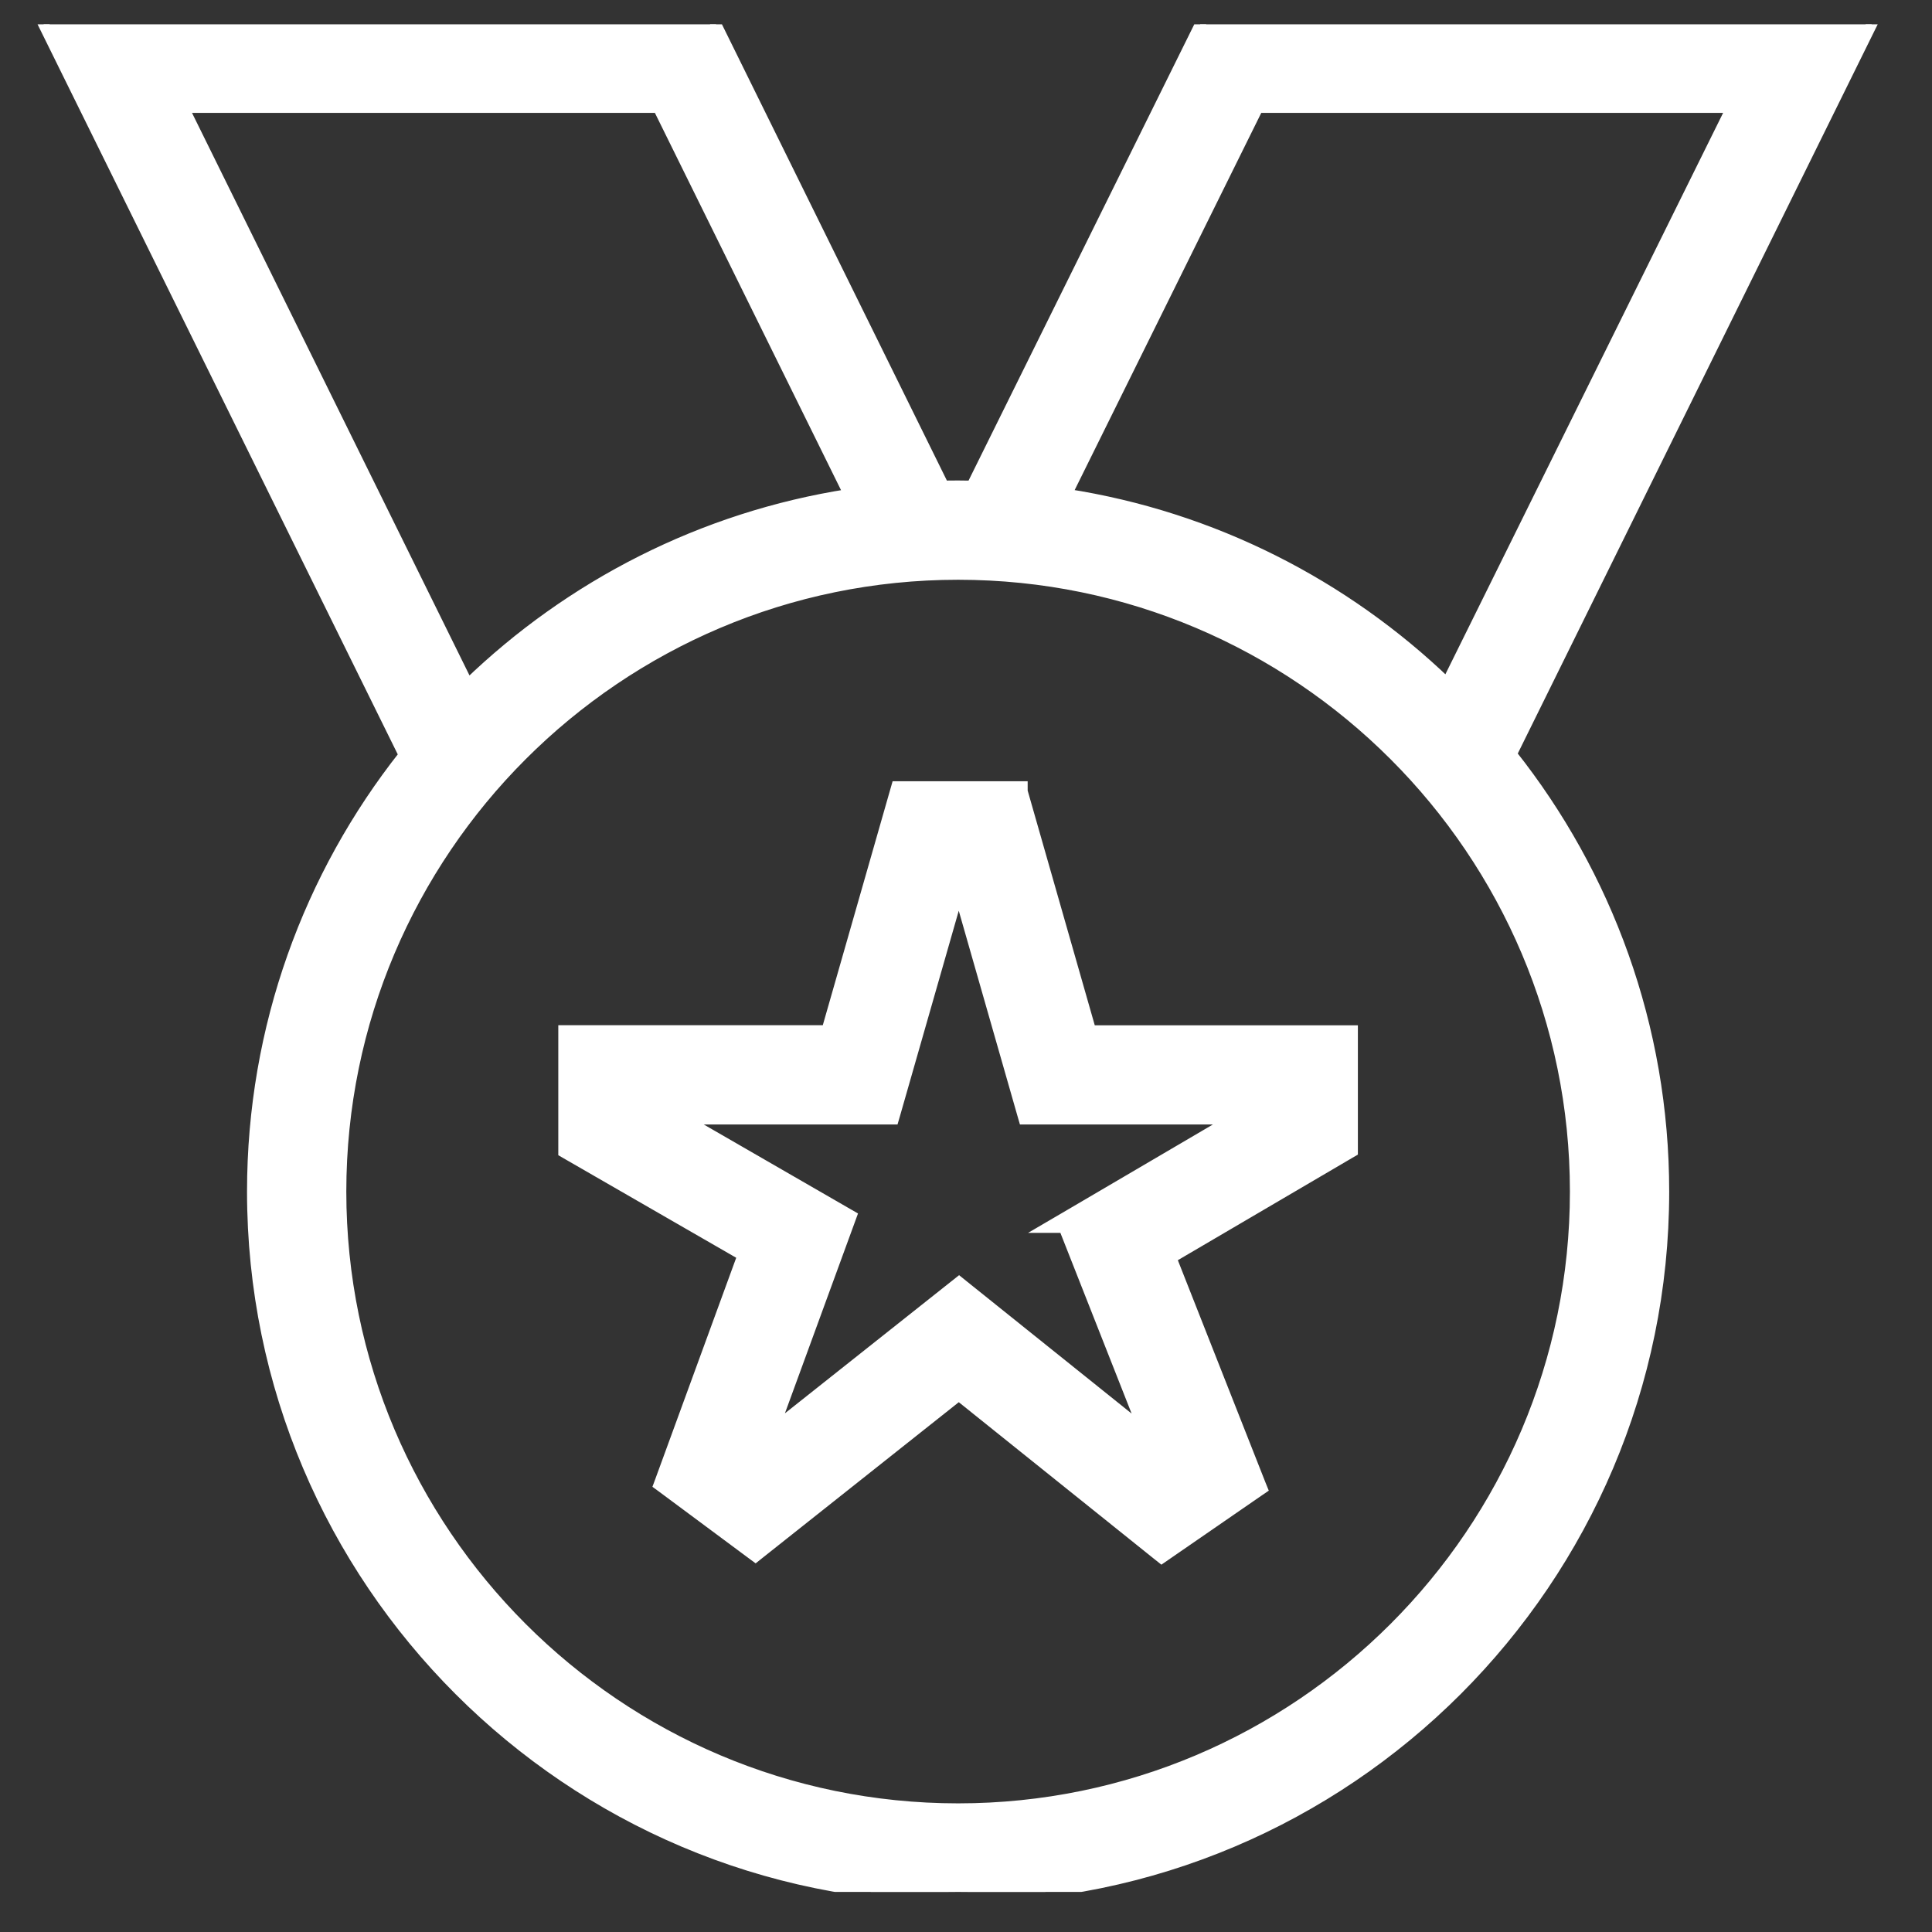 <svg width="36" height="36" viewBox="0 0 36 36" fill="none" xmlns="http://www.w3.org/2000/svg">
<rect x="0" y="0" width="36" height="36" fill="#333333" stroke="none"/>
<g clip-path="url(#clip0_6140_226166)">
<path d="M34.855 0.497L34.927 0.353H34.766H22.477H22.415L22.387 0.409L18.109 9.056C18.024 9.054 17.938 9.053 17.852 9.053H17.851C17.762 9.053 17.672 9.053 17.582 9.055L13.319 0.409L13.291 0.353H13.229H0.923H0.762L0.833 0.497L7.529 14.069C5.76 16.308 4.703 19.136 4.703 22.203C4.703 29.453 10.603 35.353 17.853 35.353C25.103 35.353 31.003 29.453 31.003 22.203C31.003 19.127 29.941 16.295 28.164 14.053L34.855 0.497ZM19.049 14.745V14.657H18.949H16.783H16.708L16.687 14.73L15.407 19.203H10.603H10.503V19.303V21.41V21.468L10.553 21.497L13.841 23.392L12.303 27.598L12.277 27.668L12.337 27.712L14.016 28.959L14.078 29.005L14.138 28.957L17.866 26L21.587 28.985L21.645 29.031L21.706 28.989L23.453 27.784L23.519 27.739L23.489 27.665L21.823 23.439L25.152 21.486L25.202 21.457V21.4V19.305V19.205H25.102H20.324L19.049 14.745ZM19.827 22.873L21.317 26.653L17.933 23.939L17.871 23.889L17.808 23.939L14.41 26.634L15.836 22.735L15.865 22.656L15.792 22.614L12.74 20.853H16.574H16.649L16.67 20.781L17.865 16.607L19.059 20.781L19.08 20.853H19.155H22.969L19.843 22.687L19.525 22.873H19.827ZM19.875 9.209L23.44 2.003H32.269L26.962 12.73C25.058 10.897 22.604 9.633 19.875 9.209ZM12.265 2.003L15.821 9.211C13.084 9.637 10.625 10.91 8.719 12.752L3.417 2.003H12.265ZM29.353 22.203C29.353 28.544 24.194 33.703 17.853 33.703C11.512 33.703 6.353 28.544 6.353 22.203C6.353 15.862 11.512 10.703 17.853 10.703C24.194 10.703 29.353 15.862 29.353 22.203Z" fill="white" stroke="white" stroke-width="0.2"/>
</g>
<defs>
<clipPath id="clip0_6140_226166">
<rect width="34.8" height="34.8" fill="white" transform="translate(0.452 0.453)"/>
</clipPath>
</defs>
</svg>
